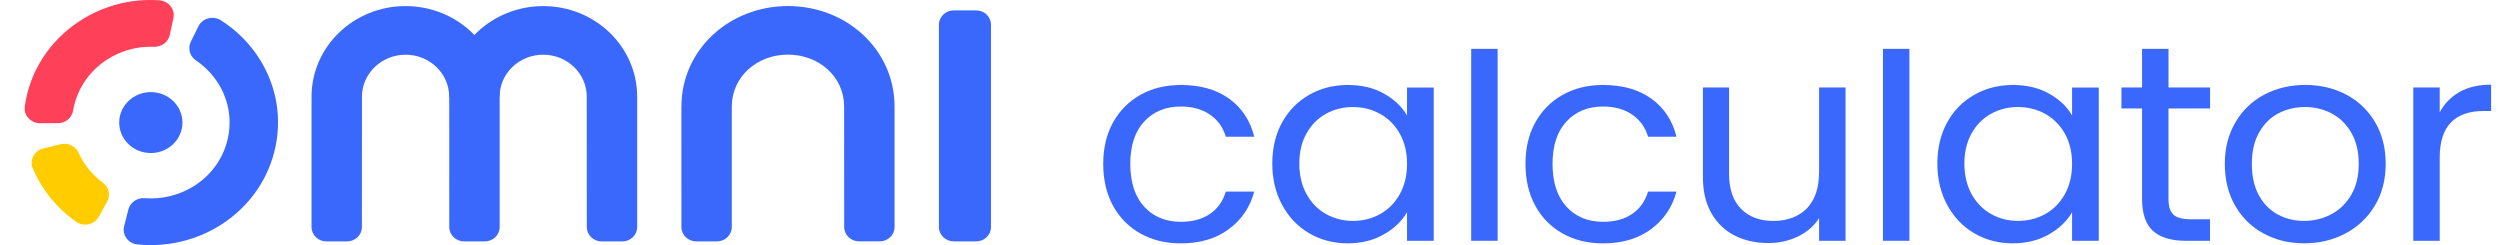 <svg width="204" height="20" viewBox="0 0 204 20" fill="none" xmlns="http://www.w3.org/2000/svg">
<g clip-path="url(#clip0_2772_294411)">
<path d="M40.769 7.888C40.769 5.997 42.361 4.463 44.324 4.463C46.287 4.463 47.879 5.997 47.879 7.888C47.879 7.913 47.884 15.553 47.884 18.531C47.884 19.177 48.428 19.699 49.099 19.699H50.78C51.451 19.699 51.994 19.175 51.994 18.528V7.888C51.994 3.807 48.562 0.498 44.327 0.498C40.091 0.498 36.656 3.807 36.656 7.888C36.656 7.913 36.661 15.553 36.661 18.531C36.661 19.177 37.205 19.699 37.876 19.699H39.557C40.228 19.699 40.772 19.175 40.772 18.528V7.888H40.769Z" fill="#3B68FC"/>
<path d="M55.602 8.702C55.602 8.727 55.604 15.704 55.604 18.529C55.604 19.176 56.148 19.697 56.819 19.697H58.5C59.171 19.697 59.715 19.173 59.715 18.527V8.699C59.715 6.259 61.769 4.457 64.299 4.457C66.829 4.457 68.881 6.259 68.881 8.699C68.881 8.725 68.883 15.702 68.886 18.527C68.886 19.173 69.429 19.695 70.1 19.695H71.782C72.453 19.695 72.996 19.171 72.996 18.524V8.697C72.996 4.072 69.105 0.494 64.301 0.494C59.498 0.494 55.604 4.07 55.604 8.697L55.602 8.702Z" fill="#3B68FC"/>
<path d="M36.652 7.889C36.652 5.998 35.06 4.464 33.097 4.464C31.134 4.464 29.537 5.998 29.537 7.889L29.532 18.53C29.532 19.176 28.989 19.698 28.318 19.698H26.637C25.965 19.698 25.422 19.174 25.422 18.527V7.887C25.422 3.806 28.857 0.497 33.092 0.497C37.328 0.497 40.763 3.806 40.763 7.887" fill="#3B68FC"/>
<path d="M79.651 0.846H77.83C77.159 0.846 76.615 1.37 76.615 2.016V18.526C76.615 19.172 77.159 19.696 77.83 19.696H79.651C80.322 19.696 80.865 19.172 80.865 18.526V2.016C80.865 1.37 80.322 0.846 79.651 0.846Z" fill="#3B68FC"/>
<path d="M8.066 17.679C7.71 18.325 6.841 18.531 6.226 18.103C5.242 17.417 4.383 16.562 3.7 15.586C3.289 14.998 2.945 14.374 2.673 13.723C2.389 13.046 2.81 12.284 3.546 12.108L4.953 11.77C5.557 11.624 6.17 11.93 6.421 12.479C6.574 12.819 6.762 13.146 6.981 13.459C7.378 14.027 7.856 14.518 8.407 14.921C8.896 15.28 9.028 15.936 8.739 16.46L8.066 17.681V17.679Z" fill="#FFCC00"/>
<path d="M12.301 20C11.936 20 11.568 19.982 11.202 19.945C10.449 19.868 9.947 19.152 10.13 18.445L10.478 17.09C10.627 16.513 11.188 16.126 11.803 16.172C13.239 16.281 14.687 15.919 15.897 15.136C17.321 14.212 18.286 12.81 18.613 11.188C18.942 9.566 18.593 7.916 17.636 6.546C17.194 5.914 16.636 5.367 15.996 4.934C15.488 4.591 15.303 3.951 15.568 3.409L16.188 2.148C16.52 1.476 17.391 1.251 18.035 1.662C19.168 2.385 20.147 3.318 20.915 4.414C22.463 6.63 23.024 9.292 22.492 11.915C21.961 14.536 20.402 16.802 18.103 18.295C16.376 19.416 14.348 20 12.299 20H12.301Z" fill="#3B68FC"/>
<path d="M3.281 10.056C2.523 10.061 1.922 9.421 2.02 8.696C2.403 5.871 4.022 3.327 6.511 1.709C8.447 0.453 10.701 -0.128 12.986 0.022C13.755 0.073 14.306 0.757 14.15 1.484L13.854 2.852C13.727 3.438 13.176 3.841 12.555 3.818C11.201 3.765 9.869 4.126 8.721 4.87C7.233 5.836 6.249 7.34 5.967 9.018C5.869 9.604 5.361 10.044 4.743 10.049L3.278 10.056H3.281Z" fill="#FF4059"/>
<path d="M12.307 12.488C13.733 12.488 14.888 11.375 14.888 10.002C14.888 8.629 13.733 7.516 12.307 7.516C10.882 7.516 9.727 8.629 9.727 10.002C9.727 11.375 10.882 12.488 12.307 12.488Z" fill="#3B68FC"/>
<path d="M90.832 9.981C91.368 9.014 92.116 8.264 93.071 7.733C94.026 7.2 95.12 6.934 96.354 6.934C97.949 6.934 99.264 7.307 100.299 8.053C101.333 8.799 102.016 9.832 102.348 11.158H100.027C99.805 10.396 99.375 9.795 98.735 9.355C98.095 8.915 97.302 8.692 96.354 8.692C95.123 8.692 94.127 9.1 93.369 9.914C92.612 10.729 92.231 11.881 92.231 13.373C92.231 14.866 92.612 16.045 93.369 16.868C94.127 17.69 95.123 18.1 96.354 18.1C97.302 18.1 98.091 17.887 98.723 17.461C99.356 17.034 99.789 16.425 100.027 15.635H102.348C102.002 16.914 101.306 17.936 100.263 18.705C99.221 19.474 97.917 19.859 96.352 19.859C95.12 19.859 94.026 19.593 93.069 19.06C92.114 18.527 91.366 17.774 90.829 16.798C90.293 15.825 90.023 14.682 90.023 13.373C90.023 12.064 90.293 10.949 90.829 9.983L90.832 9.981Z" fill="#3B68FC"/>
<path d="M104.624 9.981C105.16 9.014 105.899 8.264 106.839 7.733C107.78 7.2 108.826 6.934 109.978 6.934C111.13 6.934 112.102 7.17 112.941 7.643C113.778 8.113 114.401 8.709 114.813 9.422V7.14H116.992V19.651H114.813V17.322C114.387 18.052 113.75 18.657 112.905 19.136C112.059 19.616 111.077 19.855 109.954 19.855C108.831 19.855 107.758 19.581 106.827 19.032C105.894 18.485 105.16 17.716 104.624 16.726C104.088 15.737 103.818 14.611 103.818 13.348C103.818 12.085 104.088 10.947 104.624 9.981ZM114.221 10.905C113.827 10.206 113.293 9.668 112.622 9.295C111.95 8.922 111.212 8.734 110.406 8.734C109.601 8.734 108.867 8.917 108.203 9.281C107.539 9.647 107.01 10.18 106.616 10.88C106.221 11.58 106.024 12.402 106.024 13.345C106.024 14.289 106.221 15.137 106.616 15.846C107.01 16.555 107.539 17.095 108.203 17.465C108.867 17.838 109.601 18.024 110.406 18.024C111.212 18.024 111.95 17.838 112.622 17.465C113.293 17.092 113.827 16.552 114.221 15.846C114.615 15.137 114.813 14.312 114.813 13.368C114.813 12.425 114.615 11.603 114.221 10.903V10.905Z" fill="#3B68FC"/>
<path d="M122.206 3.986V19.648H120.049V3.986H122.206Z" fill="#3B68FC"/>
<path d="M125.287 9.981C125.823 9.014 126.571 8.264 127.526 7.733C128.481 7.2 129.575 6.934 130.809 6.934C132.404 6.934 133.719 7.307 134.754 8.053C135.788 8.799 136.471 9.832 136.803 11.158H134.482C134.261 10.396 133.83 9.795 133.19 9.355C132.55 8.915 131.757 8.692 130.809 8.692C129.578 8.692 128.582 9.1 127.824 9.914C127.067 10.729 126.687 11.881 126.687 13.373C126.687 14.866 127.067 16.045 127.824 16.868C128.582 17.69 129.578 18.1 130.809 18.1C131.757 18.1 132.546 17.887 133.178 17.461C133.811 17.034 134.244 16.425 134.482 15.635H136.803C136.457 16.914 135.761 17.936 134.718 18.705C133.676 19.474 132.373 19.859 130.807 19.859C129.575 19.859 128.481 19.593 127.524 19.06C126.569 18.527 125.821 17.774 125.284 16.798C124.748 15.825 124.479 14.682 124.479 13.373C124.479 12.064 124.748 10.949 125.284 9.983L125.287 9.981Z" fill="#3B68FC"/>
<path d="M150.596 7.139V19.649H148.438V17.8C148.027 18.44 147.454 18.938 146.721 19.295C145.985 19.652 145.177 19.832 144.291 19.832C143.281 19.832 142.372 19.631 141.566 19.228C140.76 18.825 140.123 18.22 139.659 17.413C139.192 16.607 138.959 15.624 138.959 14.468V7.139H141.092V14.192C141.092 15.425 141.417 16.373 142.064 17.036C142.711 17.698 143.596 18.027 144.717 18.027C145.838 18.027 146.778 17.684 147.442 17.001C148.106 16.317 148.438 15.319 148.438 14.009V7.139H150.596Z" fill="#3B68FC"/>
<path d="M155.808 3.986V19.648H153.65V3.986H155.808Z" fill="#3B68FC"/>
<path d="M158.894 9.981C159.43 9.014 160.168 8.264 161.109 7.733C162.049 7.2 163.096 6.934 164.248 6.934C165.4 6.934 166.372 7.17 167.211 7.643C168.048 8.113 168.671 8.709 169.082 9.422V7.14H171.261V19.651H169.082V17.322C168.657 18.052 168.019 18.657 167.175 19.136C166.328 19.616 165.347 19.855 164.224 19.855C163.1 19.855 162.028 19.581 161.097 19.032C160.164 18.485 159.43 17.716 158.894 16.726C158.357 15.737 158.088 14.611 158.088 13.348C158.088 12.085 158.357 10.947 158.894 9.981ZM168.491 10.905C168.096 10.206 167.562 9.668 166.891 9.295C166.22 8.922 165.482 8.734 164.676 8.734C163.87 8.734 163.136 8.917 162.473 9.281C161.809 9.647 161.28 10.18 160.885 10.88C160.491 11.58 160.294 12.402 160.294 13.345C160.294 14.289 160.491 15.137 160.885 15.846C161.28 16.555 161.809 17.095 162.473 17.465C163.136 17.838 163.87 18.024 164.676 18.024C165.482 18.024 166.22 17.838 166.891 17.465C167.562 17.092 168.096 16.552 168.491 15.846C168.885 15.137 169.082 14.312 169.082 13.368C169.082 12.425 168.885 11.603 168.491 10.903V10.905Z" fill="#3B68FC"/>
<path d="M176.948 8.85V16.226C176.948 16.835 177.083 17.264 177.352 17.514C177.622 17.765 178.086 17.892 178.75 17.892H180.337V19.651H178.394C177.193 19.651 176.292 19.384 175.693 18.851C175.091 18.318 174.793 17.442 174.793 16.226V8.85H173.109V7.138H174.793V3.986H176.951V7.138H180.34V8.85H176.951H176.948Z" fill="#3B68FC"/>
<path d="M184.71 19.054C183.722 18.521 182.95 17.764 182.387 16.784C181.826 15.801 181.545 14.663 181.545 13.37C181.545 12.077 181.834 10.963 182.411 9.98C182.988 8.998 183.772 8.245 184.768 7.719C185.764 7.195 186.877 6.931 188.109 6.931C189.34 6.931 190.454 7.193 191.45 7.719C192.445 8.245 193.232 8.995 193.807 9.969C194.384 10.942 194.673 12.077 194.673 13.37C194.673 14.663 194.377 15.801 193.785 16.784C193.193 17.766 192.39 18.524 191.38 19.054C190.37 19.587 189.246 19.854 188.015 19.854C186.784 19.854 185.696 19.587 184.71 19.054ZM190.197 17.502C190.875 17.152 191.426 16.626 191.844 15.926C192.263 15.226 192.472 14.374 192.472 13.368C192.472 12.362 192.265 11.512 191.856 10.812C191.445 10.112 190.909 9.591 190.245 9.248C189.581 8.905 188.862 8.733 188.087 8.733C187.313 8.733 186.574 8.905 185.918 9.248C185.261 9.591 184.737 10.112 184.342 10.812C183.948 11.512 183.751 12.365 183.751 13.368C183.751 14.371 183.943 15.249 184.33 15.947C184.717 16.647 185.235 17.168 185.882 17.511C186.529 17.854 187.241 18.026 188.015 18.026C188.789 18.026 189.516 17.852 190.194 17.502H190.197Z" fill="#3B68FC"/>
<path d="M200.702 7.502C201.405 7.106 202.263 6.909 203.274 6.909V9.055H202.706C200.289 9.055 199.081 10.318 199.081 12.846V19.649H196.924V7.136H199.081V9.168C199.461 8.452 200.003 7.899 200.705 7.502H200.702Z" fill="#3B68FC"/>
</g>
<defs>
<clipPath id="clip0_2772_294411">
<rect width="204" height="20" fill="white"/>
</clipPath>
</defs>
</svg>
